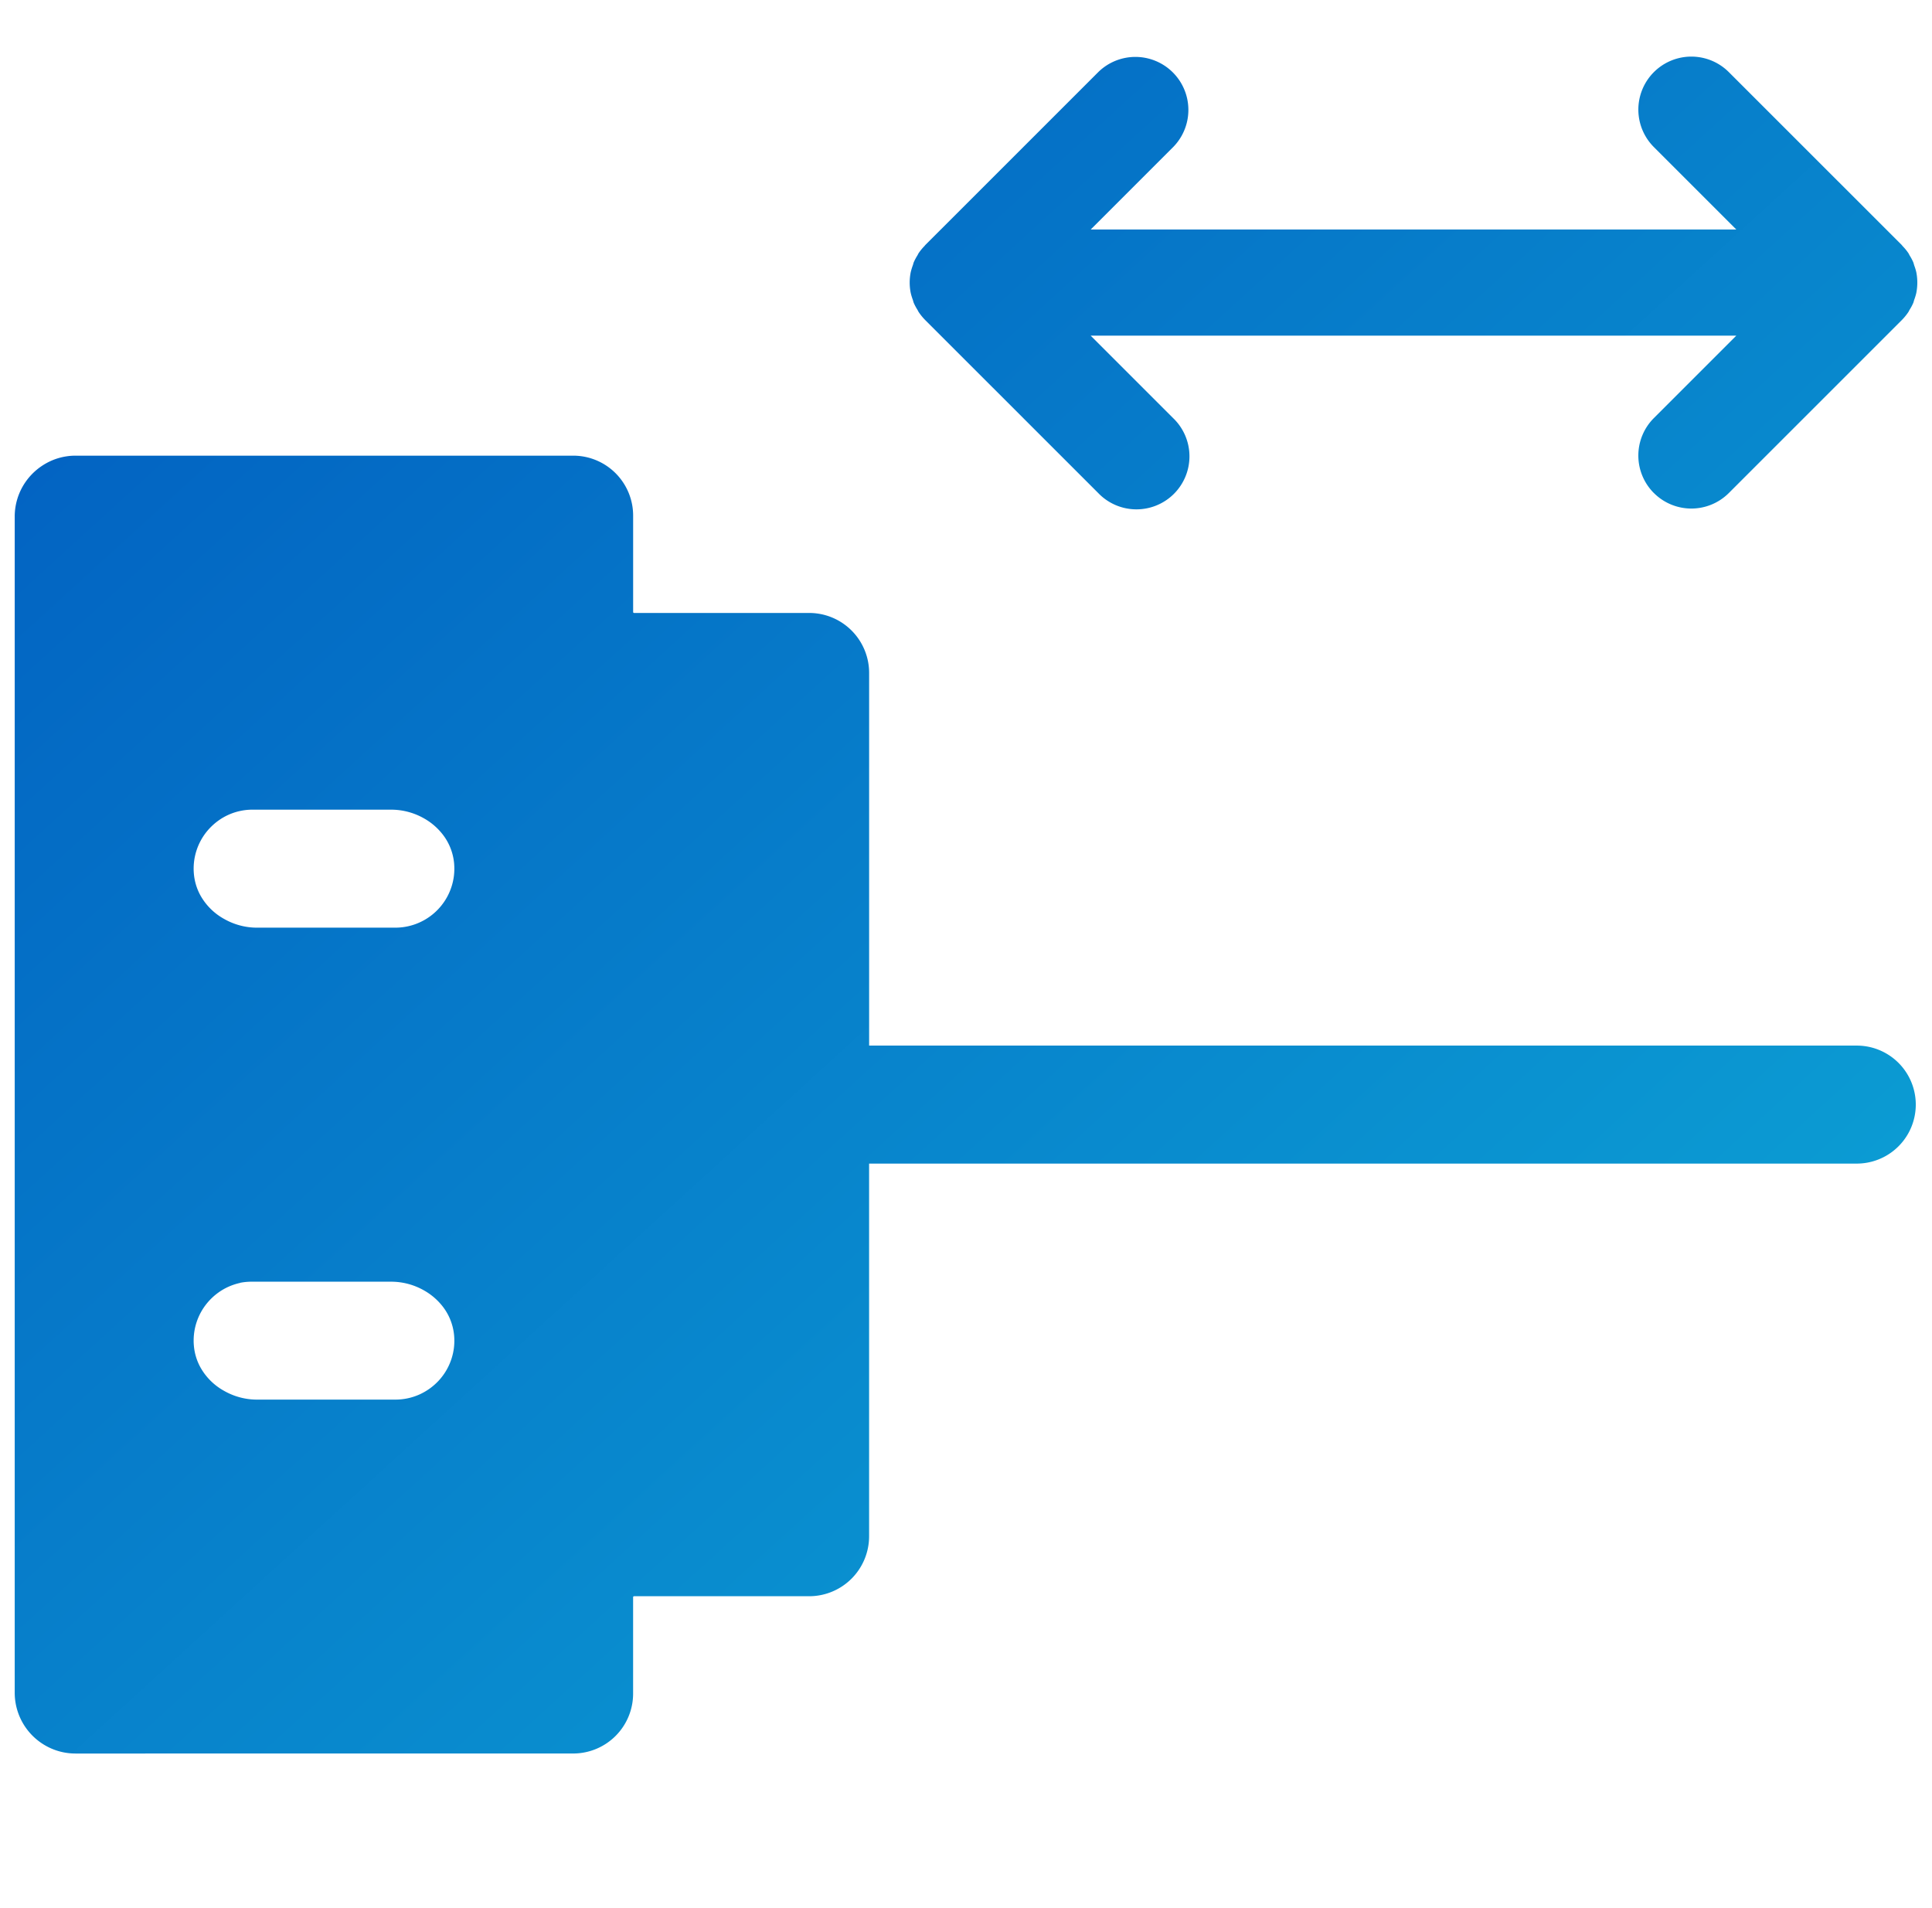 <svg xmlns="http://www.w3.org/2000/svg" xmlns:xlink="http://www.w3.org/1999/xlink" width="65.625" height="64.8" viewBox="0 0 65.625 64.8">
  <defs>
    <linearGradient id="linear-gradient" x1="-0.064" y1="-0.072" x2="1.099" y2="1.075" gradientUnits="objectBoundingBox">
      <stop offset="0" stop-color="#0055be"/>
      <stop offset="1" stop-color="#0fb0d9"/>
    </linearGradient>
  </defs>
  <g id="グループ_1828" data-name="グループ 1828" transform="translate(9816.57 -5092.854)">
    <rect id="長方形_5" data-name="長方形 5" width="64.8" height="64.8" transform="translate(-9816.07 5092.854)" fill="#fff" opacity="0"/>
    <path id="合体_56" data-name="合体 56" d="M1279,2242.49a2.121,2.121,0,0,1-.417-.041,2.067,2.067,0,0,1-1.653-2.028v-39.946a2.063,2.063,0,0,1,.354-1.158,2.092,2.092,0,0,1,.56-.559,2.139,2.139,0,0,1,.35-.191,2.06,2.06,0,0,1,.806-.163h16.9a2.036,2.036,0,0,1,2.036,2.037v3.275a.032.032,0,0,0,.033.031h5.946a2.037,2.037,0,0,1,2.037,2.038v12.658H1339.5a2,2,0,0,1,0,4.008h-33.549v12.658a2.037,2.037,0,0,1-2.037,2.038h-5.946a.032.032,0,0,0-.033.031v3.275a2.035,2.035,0,0,1-2.036,2.036Zm5.588-15.986a1.988,1.988,0,0,0-.747.333,2.033,2.033,0,0,0-.369.345,2,2,0,0,0-.456,1.461,1.847,1.847,0,0,0,.224.733,2.06,2.06,0,0,0,.8.794,2.26,2.26,0,0,0,.725.263,2.21,2.21,0,0,0,.394.035h4.7a2,2,0,0,0,.818-.174,2.032,2.032,0,0,0,.656-.472,2,2,0,0,0,.514-1.1,2.045,2.045,0,0,0,.008-.434,1.879,1.879,0,0,0-.437-1.044,2.117,2.117,0,0,0-.582-.483,2.308,2.308,0,0,0-.349-.162,2.254,2.254,0,0,0-.769-.136h-4.7A2.061,2.061,0,0,0,1284.588,2226.5Zm0-16.031a1.973,1.973,0,0,0-.747.333,2.063,2.063,0,0,0-.369.344,2,2,0,0,0-.456,1.461,1.857,1.857,0,0,0,.224.734,2.063,2.063,0,0,0,.8.794,2.26,2.26,0,0,0,.725.263,2.21,2.21,0,0,0,.394.035h4.7a2.006,2.006,0,0,0,1.988-1.749,2.061,2.061,0,0,0,.008-.436,1.876,1.876,0,0,0-.437-1.042,2.1,2.1,0,0,0-.582-.483,2.217,2.217,0,0,0-.349-.162,2.254,2.254,0,0,0-.769-.136h-4.7A1.95,1.95,0,0,0,1284.588,2210.473Zm48.019-10.8a1.8,1.8,0,0,1,0-2.545l2.8-2.8h-21.929l2.8,2.8a1.8,1.8,0,1,1-2.545,2.545l-5.874-5.873a1.863,1.863,0,0,1-.224-.274c-.015-.024-.027-.051-.041-.076a1.751,1.751,0,0,1-.125-.233c-.014-.034-.021-.071-.033-.107a1.824,1.824,0,0,1-.07-.229,1.782,1.782,0,0,1,0-.713,2.053,2.053,0,0,1,.069-.227c.014-.036.019-.073.034-.108a1.706,1.706,0,0,1,.12-.226c.017-.027.028-.057.046-.084a1.8,1.8,0,0,1,.2-.243c.009-.009.015-.021.024-.03l5.875-5.874a1.8,1.8,0,0,1,2.545,2.546l-2.8,2.8h21.929l-2.8-2.8a1.8,1.8,0,0,1,2.546-2.546l5.875,5.874c.009.009.015.021.023.03a1.739,1.739,0,0,1,.2.243c.018.027.029.057.046.084a1.706,1.706,0,0,1,.12.226c.014.035.022.072.033.108a1.912,1.912,0,0,1,.07.227,1.831,1.831,0,0,1,0,.713,1.844,1.844,0,0,1-.07.229c-.012.036-.019.073-.033.107a1.574,1.574,0,0,1-.125.233c-.014.024-.024.052-.041.076a1.863,1.863,0,0,1-.224.274l-5.874,5.873a1.8,1.8,0,0,1-2.546,0Z" transform="translate(-11093 2909.928)" stroke="rgba(0,0,0,0)" stroke-width="1" fill="url(#linear-gradient)"/>
  </g>
</svg>
